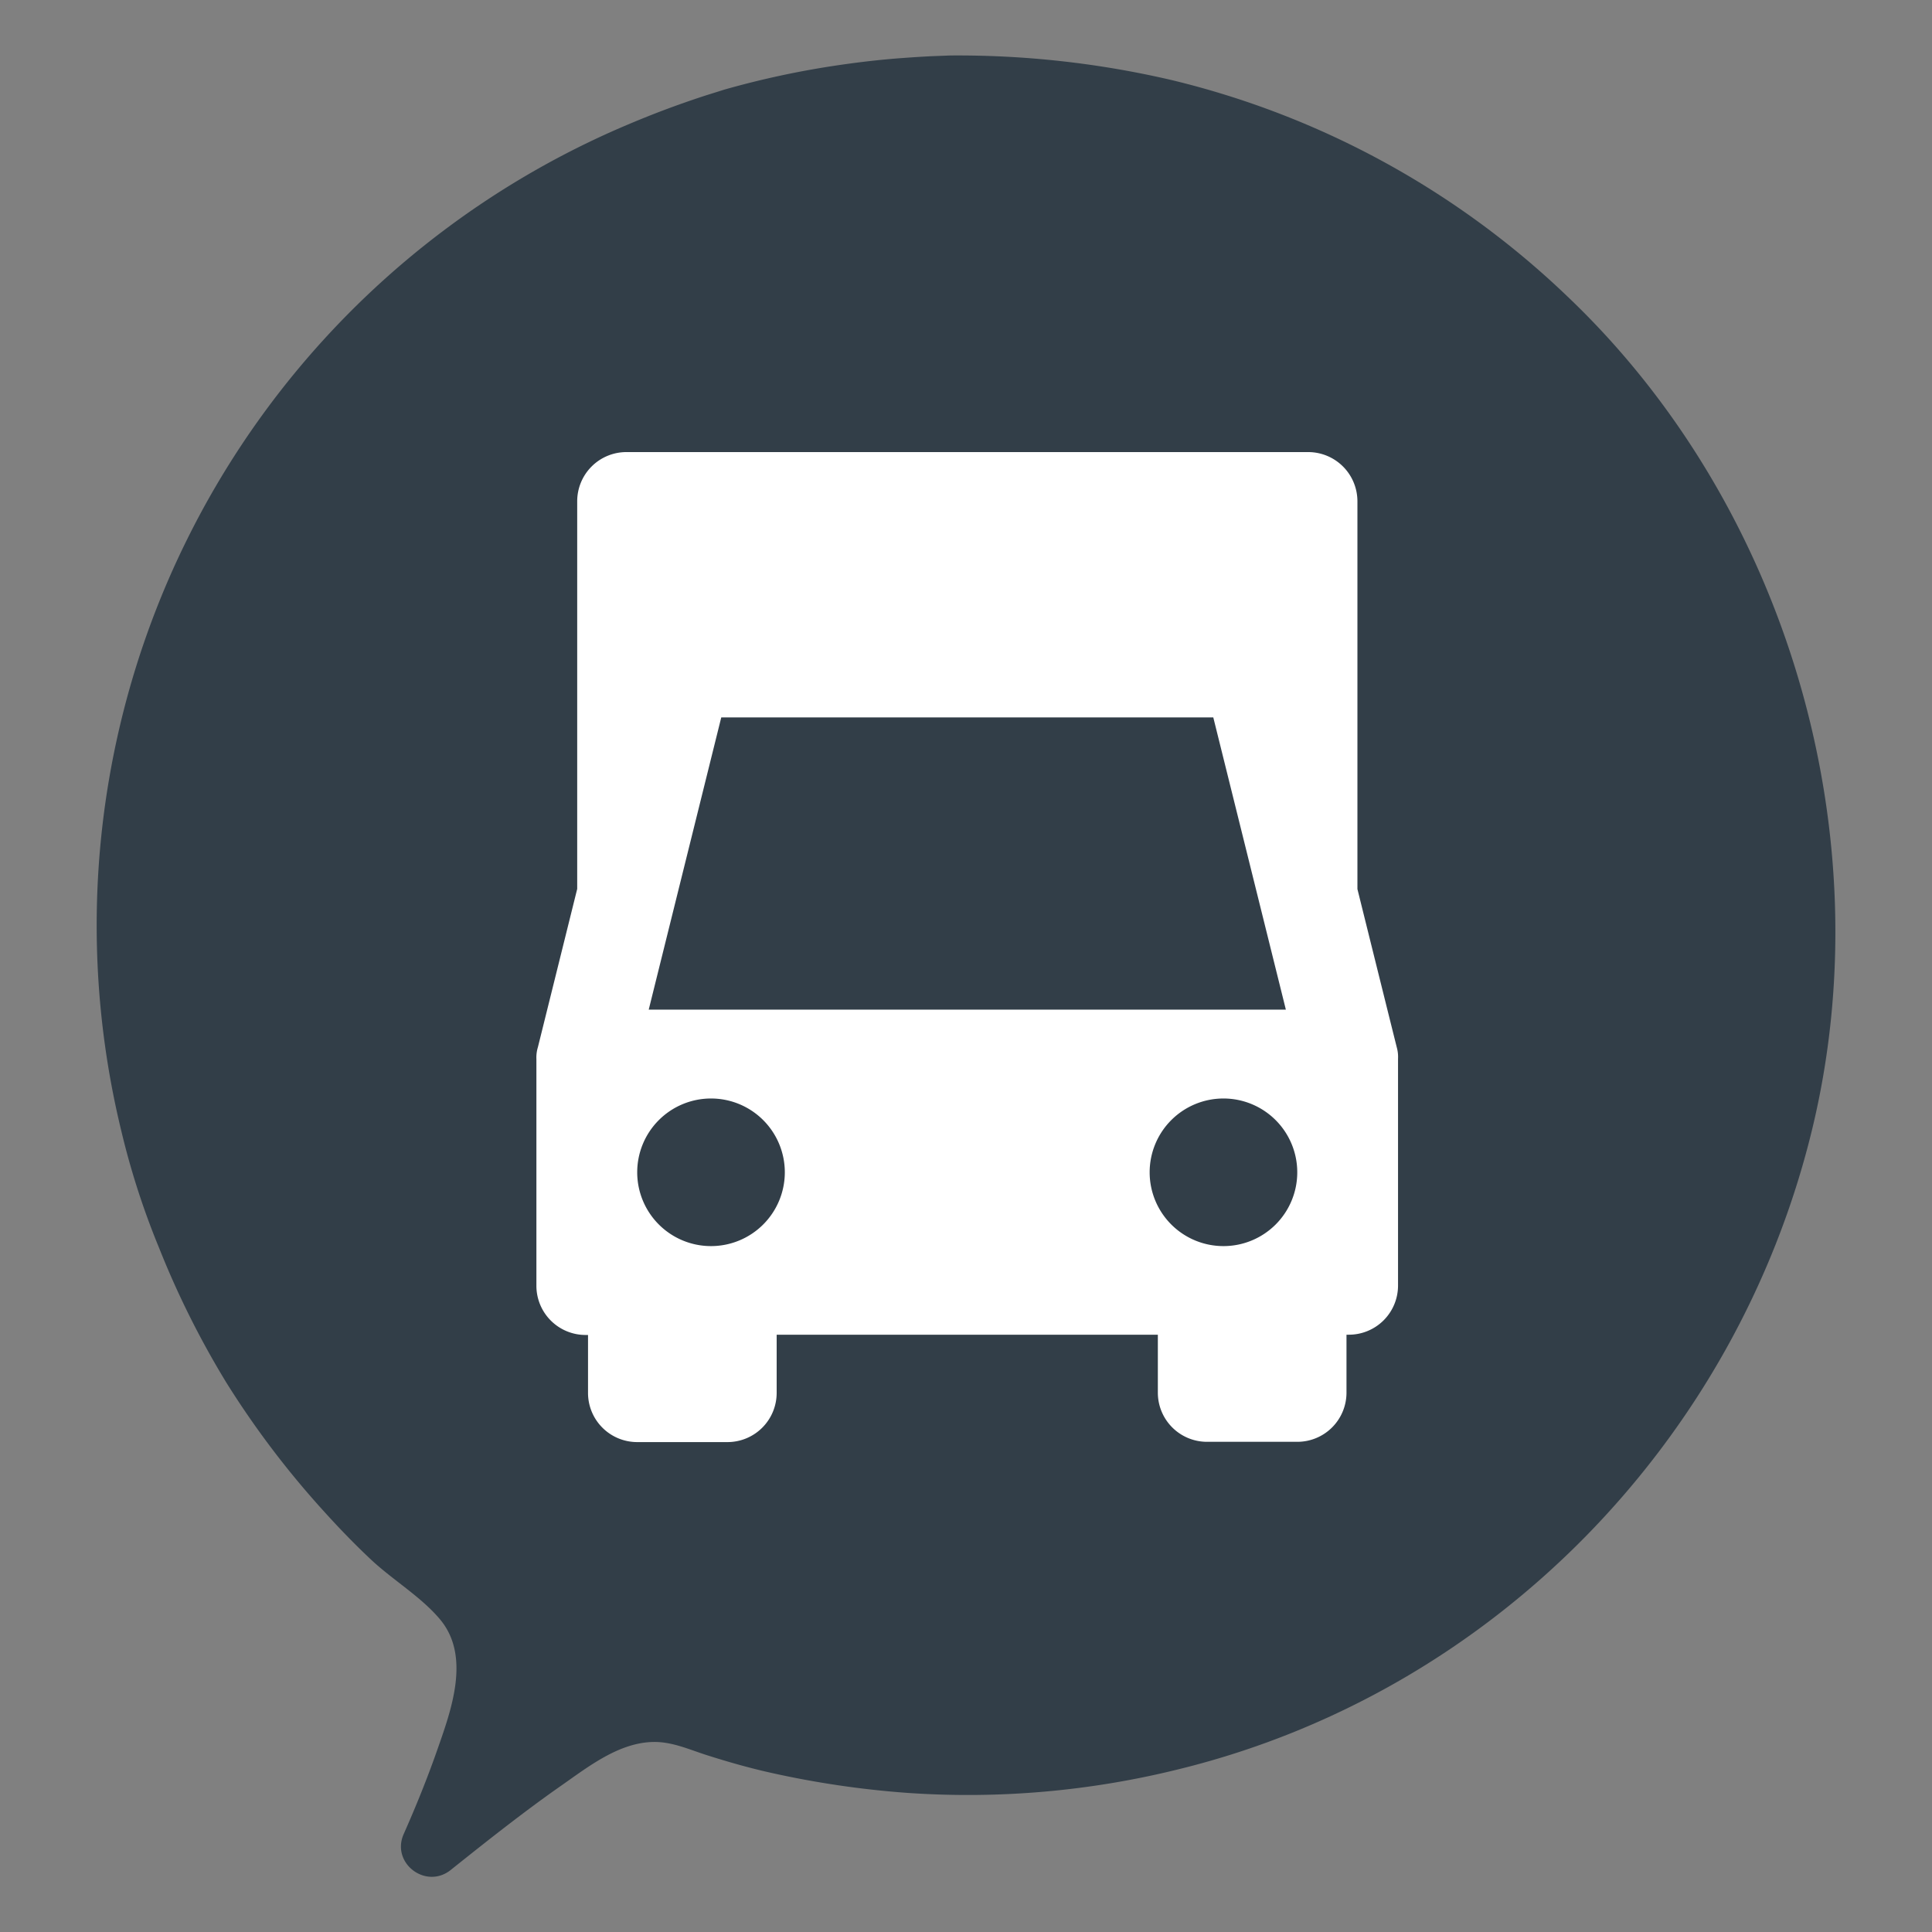 <svg id="Livello_1" data-name="Livello 1" xmlns="http://www.w3.org/2000/svg" viewBox="0 0 500 500"><rect x="0" y="0" width="500" height="500" fill="#808080" stroke="none"/><path d="M159.64,33.46c5.2-2.26,10.45-4.38,15.79-6.29q3.51-1.26,7.07-2.42c1.13-.36,4.82-1.5,4.82-1.52a230.28,230.28,0,0,1,30.32-6.46C223,16,228.4,15.38,233.8,15c2.39-.18,4.79-.33,7.18-.45l4.87-.19a243.7,243.7,0,0,1,57.4,6.37,223.59,223.59,0,0,1,102.41,56c57,54.21,81.89,139.56,63.21,216-19.64,80.32-82.56,145-163.24,165A226.53,226.53,0,0,1,234.85,464a241.85,241.85,0,0,1-35.63-5.27c-5.52-1.24-11-2.81-16.36-4.52-4.5-1.44-8.85-3.44-13.63-3.39-9,.08-17,6.42-24,11.31-9.71,6.79-19,14.17-28.28,21.57l-.28.23c-6.44,5.16-15.54-1.75-12.19-9.29,3.15-7.11,6.07-14.31,8.63-21.62,3.61-10.3,8.81-24.27.8-33.89-4.86-5.83-12.21-10.2-17.78-15.4-4.27-4-8.34-8.21-12.26-12.55A233,233,0,0,1,58.6,357.85a229.83,229.83,0,0,1-17.44-34.92,202,202,0,0,1-9.8-30.39A225,225,0,0,1,159.64,33.46Z" style="fill:#323e48"/><path d="M361.47,271c-2.55-10.21-10.17-40.91-10.17-40.91V129.73A12.74,12.74,0,0,0,338.56,117H162.12a12.73,12.73,0,0,0-12.74,12.73V230.05L139.21,271a9.18,9.18,0,0,0-.39,3.09v58.67a12.73,12.73,0,0,0,12.74,12.73h.62v15a12.72,12.72,0,0,0,12.74,12.72h23.35A12.73,12.73,0,0,0,201,360.42v-15h98.65v15a12.72,12.72,0,0,0,12.74,12.72h23.35a12.72,12.72,0,0,0,12.73-12.72v-15h.61a12.72,12.72,0,0,0,12.73-12.73V274A9.17,9.17,0,0,0,361.47,271ZM184,322.49a19.1,19.1,0,1,1,19.11-19.1A19.1,19.1,0,0,1,184,322.49Zm66.3-61.2H167.89l18.77-75.62H314l18.78,75.62H250.33Zm66.34,61.2a19.1,19.1,0,1,1,19.09-19.1A19.09,19.09,0,0,1,316.67,322.49Z" style="fill:#fff"/></svg>